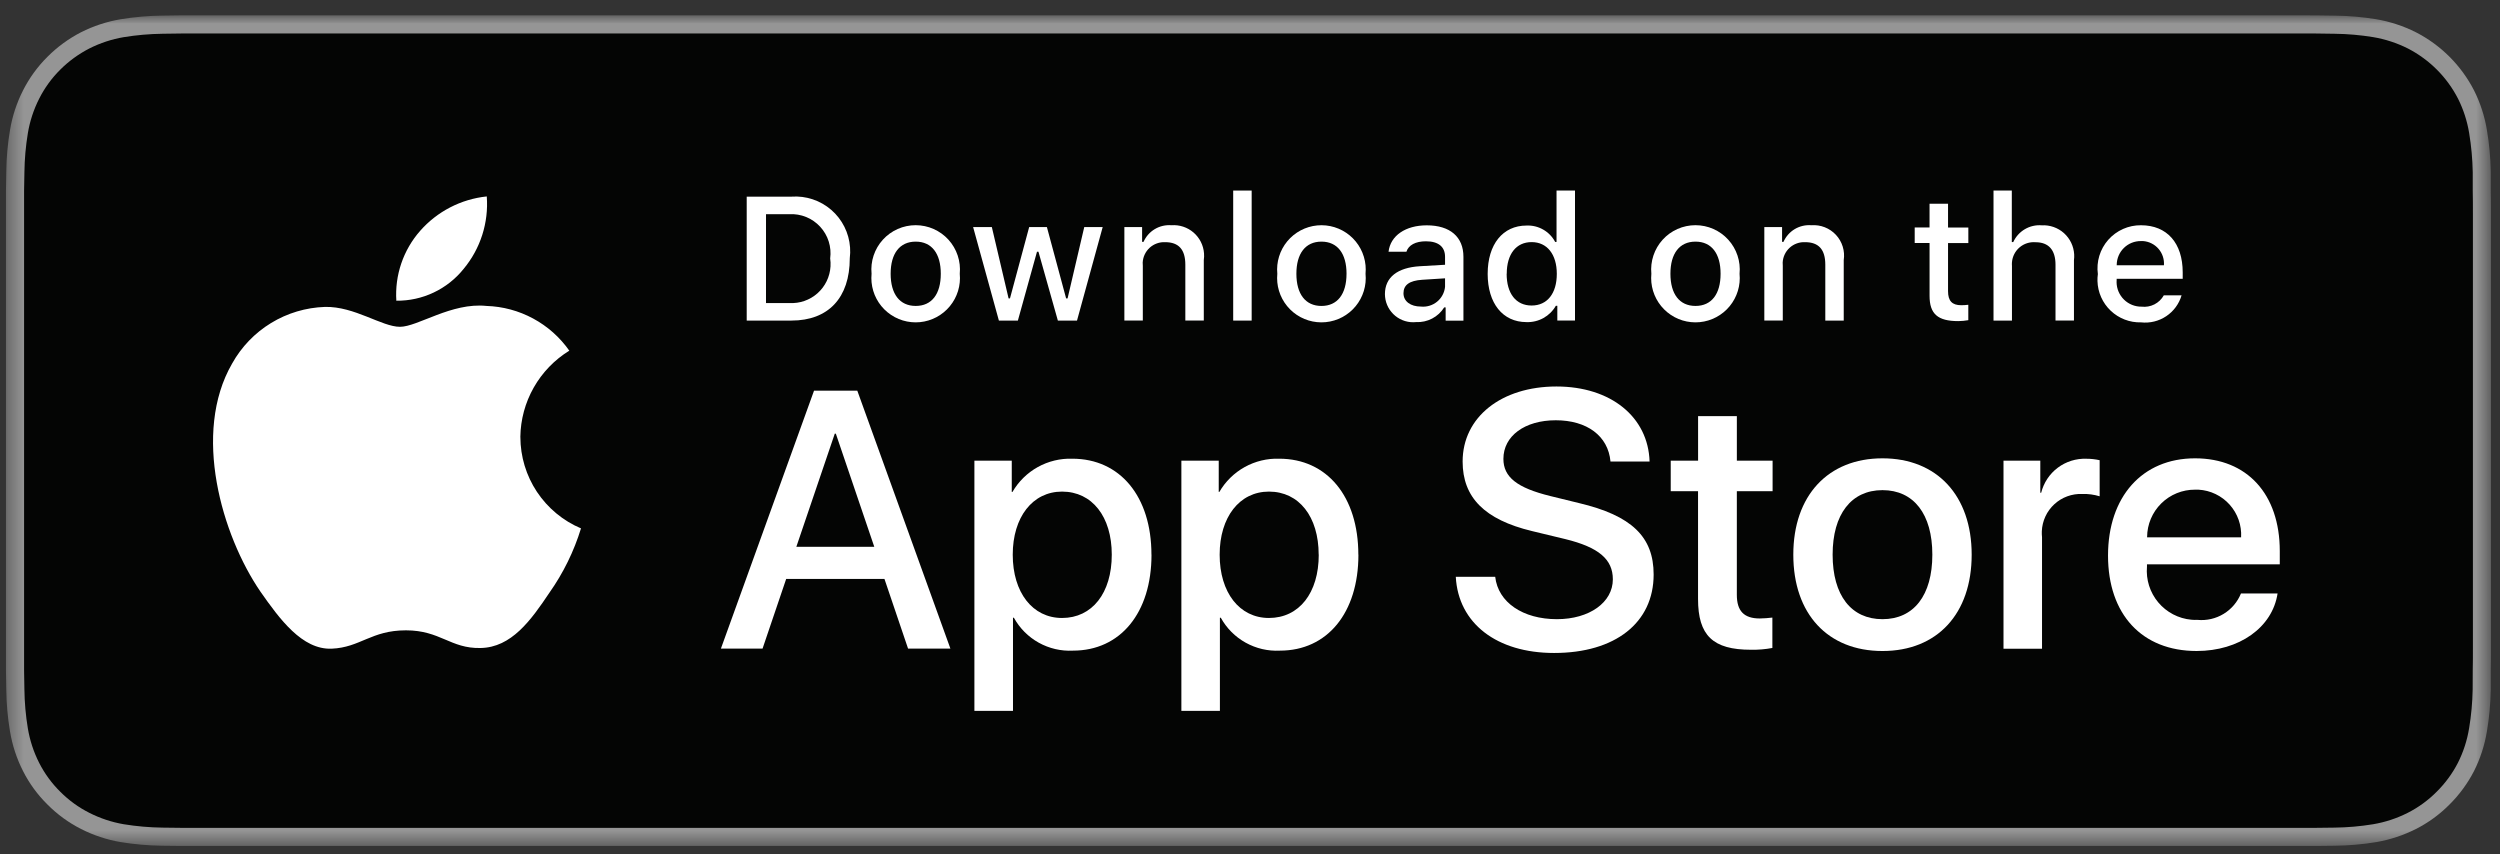 <svg xmlns="http://www.w3.org/2000/svg" fill="none" viewBox="0 0 158 54" height="54" width="158">
<rect x="0" y="0" width="158" height="54" fill="#333333" stroke="none"/>
<mask height="54" width="158" y="0" x="0" maskUnits="userSpaceOnUse" style="mask-type:luminance" id="mask0_144_1380">
<path fill="white" d="M157.436 0.969H0.377V53.469H157.436V0.969Z"></path>
</mask>
<g mask="url(#mask0_144_1380)">
<path fill="#959595" d="M144.929 0.969H12.892C12.41 0.969 11.935 0.969 11.455 0.969C11.055 0.969 10.655 0.979 10.249 0.986C9.368 0.997 8.489 1.074 7.619 1.217C6.749 1.365 5.906 1.642 5.119 2.04C4.336 2.443 3.621 2.966 2.999 3.59C2.373 4.212 1.851 4.931 1.453 5.718C1.054 6.505 0.777 7.348 0.633 8.218C0.486 9.086 0.407 9.963 0.397 10.843C0.385 11.243 0.384 11.65 0.377 12.052V42.39C0.384 42.797 0.385 43.19 0.397 43.599C0.407 44.48 0.486 45.359 0.633 46.227C0.777 47.098 1.053 47.941 1.453 48.727C1.85 49.512 2.372 50.227 2.999 50.845C3.62 51.471 4.337 51.993 5.123 52.392C5.91 52.792 6.753 53.071 7.623 53.22C8.493 53.362 9.372 53.439 10.253 53.451C10.659 53.46 11.053 53.465 11.459 53.465C11.939 53.465 12.415 53.465 12.896 53.465H144.929C145.4 53.465 145.881 53.465 146.352 53.465C146.752 53.465 147.162 53.46 147.562 53.451C148.442 53.441 149.319 53.363 150.187 53.22C151.057 53.069 151.899 52.79 152.687 52.392C153.473 51.994 154.189 51.471 154.809 50.845C155.433 50.225 155.957 49.51 156.36 48.727C156.756 47.94 157.03 47.097 157.172 46.227C157.319 45.359 157.4 44.48 157.416 43.599C157.416 43.192 157.416 42.799 157.416 42.39C157.427 41.912 157.427 41.438 157.427 40.954V13.485C157.427 13.005 157.427 12.528 157.416 12.052C157.416 11.652 157.416 11.246 157.416 10.843C157.4 9.962 157.319 9.084 157.172 8.215C157.03 7.346 156.756 6.503 156.36 5.715C155.55 4.136 154.265 2.851 152.686 2.04C151.898 1.644 151.055 1.366 150.186 1.217C149.318 1.074 148.441 0.998 147.562 0.989C147.162 0.982 146.752 0.975 146.352 0.972C145.877 0.969 145.4 0.969 144.929 0.969Z"></path>
<path fill="#040504" d="M11.461 52.32C11.061 52.32 10.671 52.315 10.274 52.306C9.452 52.296 8.632 52.224 7.821 52.092C7.066 51.962 6.334 51.72 5.65 51.373C4.97 51.031 4.35 50.582 3.813 50.042C3.27 49.508 2.817 48.888 2.473 48.208C2.126 47.524 1.886 46.79 1.76 46.033C1.625 45.22 1.552 44.397 1.542 43.572C1.533 43.295 1.522 42.372 1.522 42.372V12.051C1.522 12.051 1.535 11.142 1.543 10.878C1.553 10.055 1.626 9.234 1.76 8.421C1.885 7.663 2.126 6.928 2.473 6.242C2.815 5.562 3.265 4.941 3.805 4.405C4.346 3.864 4.969 3.411 5.65 3.062C6.334 2.717 7.066 2.476 7.821 2.348C8.633 2.216 9.454 2.144 10.277 2.133L11.463 2.117H146.35L147.55 2.134C148.368 2.143 149.183 2.215 149.99 2.347C150.752 2.477 151.491 2.719 152.182 3.066C153.544 3.768 154.652 4.879 155.35 6.242C155.691 6.924 155.927 7.654 156.05 8.406C156.186 9.225 156.262 10.053 156.277 10.883C156.277 11.254 156.277 11.655 156.277 12.051C156.288 12.543 156.288 13.012 156.288 13.484V40.954C156.288 41.43 156.288 41.896 156.277 42.365C156.277 42.792 156.277 43.183 156.272 43.586C156.257 44.401 156.183 45.214 156.049 46.018C155.926 46.781 155.687 47.52 155.34 48.21C154.994 48.883 154.544 49.496 154.007 50.029C153.471 50.572 152.851 51.025 152.171 51.37C151.482 51.719 150.744 51.963 149.982 52.092C149.171 52.225 148.35 52.297 147.528 52.306C147.143 52.315 146.742 52.32 146.351 52.32H144.928H11.461Z"></path>
<path fill="white" d="M32.886 27.613C32.901 26.517 33.192 25.443 33.733 24.491C34.274 23.538 35.047 22.737 35.98 22.163C35.386 21.317 34.604 20.621 33.694 20.13C32.785 19.639 31.773 19.367 30.74 19.335C28.54 19.104 26.4 20.654 25.277 20.654C24.131 20.654 22.403 19.354 20.54 19.397C19.335 19.436 18.161 19.786 17.132 20.414C16.104 21.041 15.255 21.925 14.669 22.978C12.131 27.372 14.025 33.831 16.455 37.384C17.672 39.123 19.093 41.067 20.955 40.997C22.775 40.922 23.455 39.837 25.655 39.837C27.832 39.837 28.47 40.997 30.368 40.954C32.322 40.922 33.552 39.207 34.727 37.454C35.601 36.214 36.273 34.844 36.719 33.394C35.584 32.914 34.616 32.11 33.934 31.084C33.253 30.057 32.889 28.852 32.888 27.62"></path>
<path fill="white" d="M29.301 16.994C30.365 15.716 30.89 14.073 30.764 12.414C29.135 12.585 27.63 13.363 26.549 14.594C26.021 15.195 25.618 15.894 25.36 16.651C25.103 17.407 24.997 18.208 25.049 19.005C25.864 19.014 26.67 18.838 27.406 18.489C28.143 18.141 28.791 17.63 29.301 16.994Z"></path>
<path fill="white" d="M55.898 36.59H49.686L48.194 40.99H45.562L51.447 24.69H54.181L60.065 40.99H57.389L55.898 36.59ZM50.329 34.557H55.254L52.825 27.408H52.758L50.329 34.557Z"></path>
<path fill="white" d="M72.775 35.055C72.775 38.747 70.797 41.12 67.816 41.12C67.06 41.16 66.309 40.985 65.647 40.617C64.986 40.25 64.442 39.703 64.077 39.04H64.021V44.925H61.582V29.113H63.943V31.09H63.988C64.37 30.431 64.923 29.887 65.589 29.517C66.255 29.148 67.01 28.965 67.771 28.99C70.787 28.99 72.771 31.374 72.771 35.056M70.264 35.056C70.264 32.65 69.021 31.069 67.122 31.069C65.26 31.069 64.005 32.683 64.005 35.056C64.005 37.45 65.26 39.056 67.122 39.056C69.022 39.056 70.264 37.486 70.264 35.056Z"></path>
<path fill="white" d="M85.852 35.055C85.852 38.747 83.875 41.12 80.893 41.12C80.137 41.16 79.386 40.985 78.725 40.617C78.063 40.25 77.519 39.703 77.154 39.04H77.098V44.925H74.663V29.113H77.024V31.09H77.063C77.445 30.431 77.999 29.887 78.665 29.517C79.331 29.148 80.085 28.965 80.847 28.99C83.863 28.99 85.847 31.374 85.847 35.056M83.34 35.056C83.34 32.65 82.097 31.069 80.199 31.069C78.335 31.069 77.082 32.683 77.082 35.056C77.082 37.45 78.335 39.056 80.199 39.056C82.102 39.053 83.345 37.483 83.345 35.055L83.34 35.056Z"></path>
<path fill="white" d="M94.497 36.454C94.678 38.07 96.248 39.132 98.397 39.132C100.451 39.132 101.932 38.07 101.932 36.613C101.932 35.348 101.039 34.59 98.932 34.072L96.82 33.563C93.826 32.84 92.438 31.441 92.438 29.169C92.438 26.358 94.888 24.426 98.368 24.426C101.812 24.426 104.168 26.358 104.253 29.169H101.783C101.635 27.543 100.291 26.561 98.326 26.561C96.361 26.561 95.015 27.555 95.015 29C95.015 30.152 95.876 30.831 97.976 31.349L99.776 31.79C103.12 32.581 104.51 33.924 104.51 36.309C104.51 39.358 102.081 41.268 98.218 41.268C94.603 41.268 92.163 39.403 92.006 36.455L94.497 36.454Z"></path>
<path fill="white" d="M109.769 26.3V29.113H112.028V31.044H109.768V37.595C109.768 38.614 110.221 39.087 111.214 39.087C111.481 39.083 111.748 39.064 112.014 39.031V40.951C111.568 41.035 111.114 41.073 110.66 41.064C108.254 41.064 107.316 40.164 107.316 37.856V31.043H105.59V29.113H107.319V26.3H109.769Z"></path>
<path fill="white" d="M113.337 35.055C113.337 31.316 115.537 28.966 118.973 28.966C122.409 28.966 124.61 31.315 124.61 35.055C124.61 38.795 122.429 41.144 118.973 41.144C115.517 41.144 113.337 38.804 113.337 35.055ZM122.124 35.055C122.124 32.49 120.948 30.977 118.973 30.977C116.998 30.977 115.822 32.502 115.822 35.055C115.822 37.63 116.997 39.132 118.973 39.132C120.949 39.132 122.124 37.63 122.124 35.055Z"></path>
<path fill="white" d="M126.621 29.113H128.947V31.14H129.003C129.161 30.509 129.531 29.95 130.052 29.559C130.572 29.169 131.212 28.969 131.862 28.993C132.143 28.993 132.424 29.024 132.698 29.085V31.366C132.342 31.257 131.97 31.207 131.598 31.219C131.276 31.206 130.954 31.257 130.651 31.368C130.348 31.479 130.07 31.649 129.833 31.868C129.595 32.087 129.403 32.35 129.268 32.643C129.133 32.936 129.056 33.253 129.043 33.575C129.038 33.701 129.043 33.828 129.056 33.953V41.001H126.621V29.113Z"></path>
<path fill="white" d="M143.943 37.505C143.615 39.663 141.515 41.143 138.827 41.143C135.37 41.143 133.227 38.826 133.227 35.111C133.227 31.396 135.385 28.966 138.727 28.966C142.015 28.966 144.082 31.225 144.082 34.828V35.664H135.689V35.811C135.618 36.629 135.874 37.441 136.401 38.07C136.927 38.699 137.682 39.094 138.499 39.167C138.628 39.178 138.757 39.182 138.886 39.177C139.462 39.231 140.041 39.097 140.535 38.796C141.029 38.495 141.413 38.042 141.63 37.505H143.943ZM135.698 33.959H141.638C141.659 33.585 141.606 33.209 141.482 32.855C141.358 32.501 141.165 32.175 140.915 31.895C140.664 31.615 140.361 31.387 140.023 31.225C139.685 31.062 139.318 30.968 138.943 30.947C138.871 30.947 138.797 30.942 138.724 30.947C137.926 30.943 137.159 31.255 136.592 31.816C136.024 32.377 135.702 33.139 135.697 33.937V33.963"></path>
<path fill="white" d="M50.024 12.428C50.94 12.363 51.844 12.665 52.538 13.266C53.232 13.868 53.658 14.72 53.724 15.636C53.741 15.864 53.735 16.093 53.706 16.32C53.706 18.82 52.354 20.26 50.022 20.26H47.192V12.428H50.024ZM48.411 19.152H49.888C50.539 19.19 51.179 18.968 51.666 18.535C52.154 18.102 52.449 17.492 52.488 16.841C52.499 16.673 52.492 16.503 52.467 16.336C52.516 15.976 52.484 15.609 52.375 15.262C52.266 14.915 52.081 14.596 51.834 14.329C51.587 14.061 51.285 13.851 50.948 13.714C50.611 13.578 50.247 13.517 49.884 13.536H48.412L48.411 19.152Z"></path>
<path fill="white" d="M55.083 17.301C55.045 16.913 55.089 16.52 55.212 16.15C55.335 15.779 55.534 15.438 55.797 15.149C56.059 14.86 56.379 14.63 56.736 14.471C57.093 14.313 57.479 14.232 57.87 14.232C58.26 14.232 58.646 14.313 59.003 14.471C59.36 14.63 59.68 14.86 59.943 15.149C60.205 15.438 60.404 15.779 60.527 16.15C60.65 16.52 60.694 16.913 60.657 17.301C60.729 18.04 60.504 18.778 60.032 19.351C59.561 19.925 58.88 20.288 58.141 20.36C57.402 20.432 56.665 20.207 56.091 19.735C55.517 19.264 55.155 18.583 55.083 17.844C55.066 17.664 55.066 17.482 55.083 17.301ZM59.458 17.301C59.458 16.02 58.883 15.271 57.873 15.271C56.863 15.271 56.289 16.02 56.289 17.301C56.289 18.582 56.86 19.335 57.873 19.335C58.886 19.335 59.458 18.588 59.458 17.301Z"></path>
<path fill="white" d="M68.067 20.26H66.857L65.63 15.908H65.538L64.33 20.26H63.13L61.501 14.35H62.684L63.743 18.86H63.83L65.044 14.35H66.164L67.379 18.86H67.471L68.525 14.35H69.69L68.067 20.26Z"></path>
<path fill="white" d="M71.06 14.35H72.181V15.288H72.27C72.418 14.951 72.667 14.668 72.983 14.48C73.299 14.291 73.666 14.206 74.033 14.235C74.285 14.216 74.538 14.247 74.778 14.326C75.017 14.405 75.24 14.53 75.431 14.695C75.622 14.86 75.779 15.06 75.893 15.286C76.007 15.511 76.075 15.757 76.094 16.008C76.106 16.15 76.101 16.293 76.08 16.433V20.259H74.913V16.726C74.913 15.776 74.498 15.305 73.637 15.305C73.459 15.297 73.281 15.323 73.114 15.384C72.946 15.444 72.792 15.537 72.66 15.656C72.529 15.776 72.422 15.921 72.346 16.082C72.27 16.243 72.227 16.417 72.218 16.595C72.216 16.664 72.218 16.734 72.226 16.802V20.259H71.06V14.35Z"></path>
<path fill="white" d="M79.105 12.043H77.938V20.261H79.105V12.043Z"></path>
<path fill="white" d="M80.726 17.301C80.656 16.562 80.881 15.825 81.354 15.252C81.827 14.679 82.508 14.318 83.248 14.247C83.987 14.176 84.724 14.402 85.297 14.875C85.87 15.348 86.231 16.029 86.302 16.768C86.318 16.946 86.318 17.124 86.302 17.301C86.338 17.668 86.301 18.037 86.194 18.389C86.086 18.741 85.911 19.068 85.677 19.352C85.205 19.926 84.525 20.288 83.785 20.36C83.046 20.432 82.308 20.207 81.734 19.735C81.161 19.263 80.798 18.583 80.726 17.843C80.709 17.663 80.709 17.482 80.726 17.301ZM85.101 17.301C85.101 16.02 84.526 15.271 83.516 15.271C82.506 15.271 81.932 16.02 81.932 17.301C81.932 18.582 82.505 19.336 83.515 19.336C84.525 19.336 85.1 18.588 85.1 17.302"></path>
<path fill="white" d="M87.527 18.59C87.527 17.526 88.32 16.913 89.727 16.826L91.327 16.733V16.228C91.327 15.603 90.915 15.25 90.117 15.25C89.466 15.25 89.017 15.49 88.886 15.908H87.756C87.875 14.892 88.831 14.241 90.171 14.241C91.653 14.241 92.489 14.979 92.489 16.228V20.265H91.365V19.428H91.273C91.086 19.727 90.823 19.97 90.511 20.133C90.198 20.296 89.849 20.373 89.497 20.356C89.264 20.381 89.028 20.359 88.803 20.292C88.579 20.225 88.369 20.115 88.187 19.967C88.005 19.819 87.854 19.637 87.742 19.431C87.631 19.225 87.561 18.998 87.537 18.765C87.53 18.706 87.528 18.647 87.527 18.588M91.327 18.083V17.59L89.883 17.682C89.069 17.736 88.7 18.013 88.7 18.534C88.7 19.055 89.162 19.375 89.8 19.375C89.982 19.394 90.166 19.376 90.341 19.323C90.517 19.271 90.68 19.184 90.822 19.068C90.964 18.953 91.081 18.81 91.168 18.648C91.255 18.487 91.309 18.31 91.327 18.128V18.083Z"></path>
<path fill="white" d="M94.021 17.305C94.021 15.437 94.98 14.255 96.474 14.255C96.844 14.238 97.21 14.326 97.531 14.51C97.853 14.693 98.115 14.965 98.287 15.292H98.373V12.042H99.54V20.258H98.423V19.325H98.33C98.144 19.65 97.873 19.918 97.546 20.1C97.218 20.282 96.847 20.371 96.473 20.357C94.973 20.357 94.02 19.173 94.02 17.301M95.22 17.301C95.22 18.554 95.811 19.309 96.799 19.309C97.787 19.309 98.39 18.544 98.39 17.309C98.39 16.074 97.776 15.301 96.799 15.301C95.822 15.301 95.226 16.058 95.226 17.305L95.22 17.301Z"></path>
<path fill="white" d="M104.366 17.301C104.328 16.913 104.373 16.52 104.496 16.15C104.618 15.779 104.818 15.438 105.08 15.149C105.342 14.86 105.662 14.63 106.019 14.471C106.376 14.313 106.763 14.232 107.153 14.232C107.543 14.232 107.93 14.313 108.287 14.471C108.644 14.63 108.964 14.86 109.226 15.149C109.488 15.438 109.688 15.779 109.811 16.15C109.933 16.52 109.978 16.913 109.94 17.301C110.012 18.04 109.787 18.778 109.316 19.351C108.844 19.925 108.164 20.288 107.425 20.36C106.685 20.432 105.948 20.207 105.374 19.735C104.801 19.264 104.438 18.583 104.366 17.844C104.349 17.664 104.349 17.482 104.366 17.301ZM108.741 17.301C108.741 16.02 108.166 15.271 107.155 15.271C106.144 15.271 105.571 16.02 105.571 17.301C105.571 18.582 106.142 19.335 107.155 19.335C108.168 19.335 108.741 18.587 108.741 17.301Z"></path>
<path fill="white" d="M111.505 14.35H112.627V15.288H112.715C112.863 14.951 113.112 14.668 113.428 14.479C113.745 14.291 114.112 14.205 114.479 14.235C114.767 14.213 115.056 14.257 115.324 14.362C115.593 14.467 115.835 14.632 116.031 14.843C116.228 15.054 116.374 15.307 116.459 15.583C116.545 15.859 116.567 16.15 116.524 16.435V20.261H115.359V16.726C115.359 15.776 114.946 15.305 114.083 15.305C113.905 15.297 113.727 15.323 113.56 15.384C113.392 15.444 113.238 15.537 113.107 15.656C112.975 15.776 112.868 15.921 112.792 16.082C112.717 16.243 112.673 16.418 112.665 16.595C112.662 16.664 112.664 16.734 112.672 16.802V20.259H111.505V14.35Z"></path>
<path fill="white" d="M123.116 12.878V14.378H124.399V15.36H123.116V18.4C123.116 19.018 123.371 19.29 123.952 19.29C124.101 19.289 124.249 19.28 124.397 19.262V20.235C124.187 20.272 123.975 20.292 123.762 20.294C122.462 20.294 121.948 19.837 121.948 18.694V15.359H121.009V14.377H121.947V12.877L123.116 12.878Z"></path>
<path fill="white" d="M125.99 12.042H127.146V15.298H127.238C127.393 14.958 127.649 14.675 127.971 14.485C128.293 14.296 128.665 14.21 129.038 14.24C129.553 14.212 130.059 14.39 130.443 14.734C130.827 15.079 131.059 15.562 131.088 16.077C131.094 16.199 131.09 16.322 131.074 16.443V20.258H129.908V16.732C129.908 15.788 129.468 15.309 128.644 15.309C128.279 15.28 127.917 15.396 127.638 15.633C127.359 15.87 127.186 16.208 127.156 16.573C127.149 16.651 127.149 16.73 127.156 16.808V20.26H125.99V12.042Z"></path>
<path fill="white" d="M137.876 18.664C137.718 19.204 137.374 19.672 136.906 19.984C136.438 20.297 135.875 20.435 135.315 20.374C134.603 20.393 133.913 20.128 133.397 19.638C132.88 19.148 132.579 18.473 132.56 17.761C132.556 17.615 132.564 17.469 132.585 17.324C132.533 16.937 132.564 16.543 132.677 16.169C132.79 15.795 132.983 15.45 133.241 15.157C133.5 14.864 133.819 14.63 134.175 14.471C134.532 14.312 134.919 14.232 135.31 14.236C136.955 14.236 137.947 15.36 137.947 17.215V17.622H133.773V17.688C133.756 17.893 133.779 18.098 133.841 18.294C133.904 18.489 134.004 18.671 134.136 18.827C134.268 18.984 134.43 19.113 134.612 19.207C134.795 19.302 134.994 19.359 135.198 19.376C135.248 19.376 135.298 19.381 135.346 19.381C135.625 19.415 135.908 19.364 136.159 19.237C136.409 19.109 136.616 18.91 136.753 18.664H137.876ZM133.776 16.764H136.761C136.789 16.387 136.666 16.014 136.42 15.728C136.173 15.441 135.822 15.264 135.445 15.236C135.399 15.236 135.353 15.236 135.307 15.236C134.906 15.232 134.52 15.386 134.233 15.667C133.946 15.947 133.782 16.329 133.777 16.73L133.776 16.764Z"></path>
</g>
</svg>
